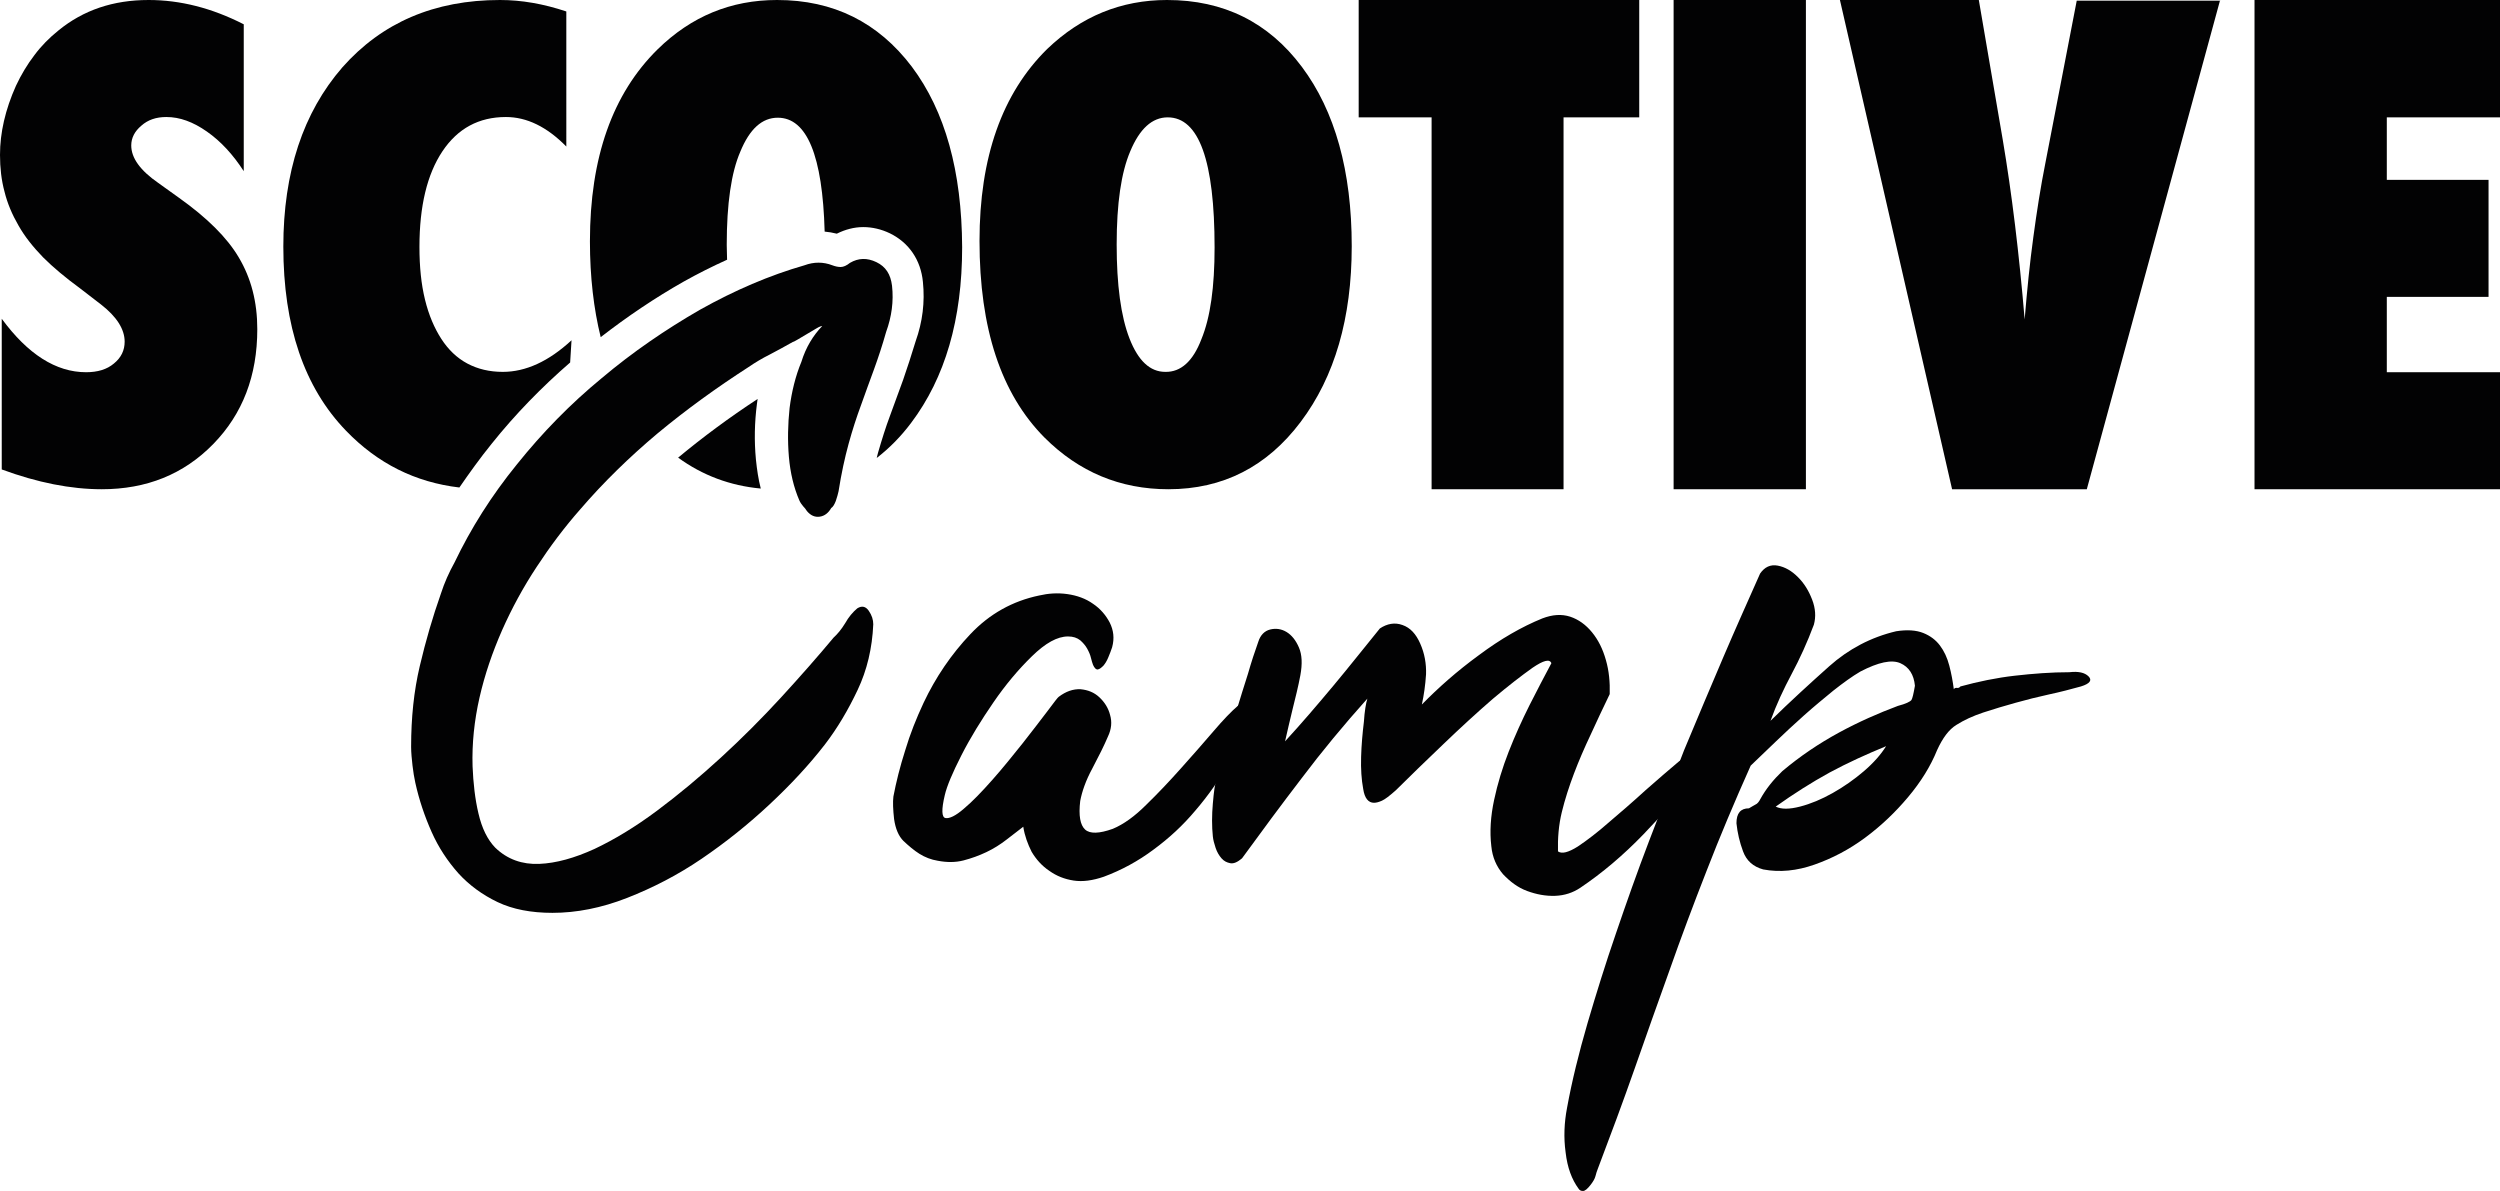 <?xml version="1.0" encoding="utf-8"?>
<!-- Generator: Adobe Illustrator 28.2.0, SVG Export Plug-In . SVG Version: 6.00 Build 0)  -->
<svg version="1.1" id="Warstwa_1" xmlns="http://www.w3.org/2000/svg" xmlns:xlink="http://www.w3.org/1999/xlink" x="0px" y="0px"
	 viewBox="0 0 720 343" style="enable-background:new 0 0 720 343;" xml:space="preserve">
<style type="text/css">
	.st0{fill:#020203;}
</style>
<g>
	<g>
		<g>
			<polygon class="st0" points="720,107.2 720,140.9 649.3,140.9 649.3,0 720,0 720,33.8 687.4,33.8 687.4,51.8 716.7,51.8 
				716.7,85.5 687.4,85.5 687.4,107.2 			"/>
		</g>
	</g>
	<g>
		<g>
			<path class="st0" d="M639.4,0L601,140.9h-38.8L529.9,0h40l6.9,40.3c2.6,15.4,4.7,32.6,6.3,51.7c0.7-8.5,1.5-16.4,2.5-23.7
				c1-7.4,2.1-14.5,3.5-21.5l9-46.6H639.4z"/>
		</g>
	</g>
	<g>
		<g>
			<rect x="482" class="st0" width="38.1" height="140.9"/>
		</g>
	</g>
	<g>
		<g>
			<polygon class="st0" points="472.1,0 472.1,33.8 450.3,33.8 450.3,140.9 412.3,140.9 412.3,33.8 391.3,33.8 391.3,0 			"/>
		</g>
	</g>
	<g>
		<g>
			<path class="st0" d="M374.9,19.2c9.6,12.8,14.4,30.1,14.4,51.7c0,20.7-4.9,37.6-14.7,50.6c-9.7,12.9-22.4,19.4-38.1,19.4
				c-13.9,0-25.8-5-35.7-14.9c-12.5-12.6-18.7-31.4-18.7-56.6c0-24.1,6.5-42.5,19.5-55.3C311.4,4.7,322.9,0,336.1,0
				C352.4,0,365.3,6.4,374.9,19.2 M346,97.7c2.6-6.3,3.8-15.1,3.8-26.4c0-25-4.5-37.5-13.5-37.5c-4.5,0-8.1,3.3-10.8,9.8
				c-2.6,6.1-3.9,15-3.9,26.8c0,11.6,1.2,20.7,3.7,27.1c2.5,6.4,5.9,9.6,10.3,9.6C340.1,107.2,343.6,104,346,97.7"/>
		</g>
	</g>
	<g>
		<g>
			<path class="st0" d="M68.8,74.2c3.5,5.9,5.3,12.7,5.3,20.6c0,13.4-4.2,24.4-12.7,33.1c-8.5,8.7-19.2,13-32.1,13
				c-8.9,0-18.5-1.9-28.8-5.7V91.8C8,102,16.1,107.2,24.8,107.2c3.3,0,6-0.8,8-2.5c2.1-1.7,3.1-3.8,3.1-6.3c0-3.6-2.3-7.2-6.8-10.7
				L23,83c-4.1-3-7.7-6-10.6-8.9c-2.9-3-5.3-6-7.1-9.2c-1.8-3.1-3.2-6.4-4-9.7C0.4,51.9,0,48.3,0,44.6c0-6.3,1.5-13,4.6-19.9
				c1.5-3.2,3.3-6.2,5.3-8.8c2-2.7,4.3-5,6.9-7.1C24,2.9,32.6,0,42.8,0C51.9,0,61,2.3,70.2,7v42.3c-3.1-4.8-6.6-8.6-10.6-11.4
				c-4-2.8-7.8-4.2-11.7-4.2c-2.9,0-5.3,0.8-7.2,2.5c-1.9,1.6-2.9,3.5-2.9,5.7c0,3.6,2.6,7.2,7.8,10.8l6,4.3
				C59.6,62.7,65.4,68.4,68.8,74.2"/>
		</g>
	</g>
	<g>
		<g>
			<path class="st0" d="M236.8,93.9c-0.3,0-0.9,0.2-1.7,0.7c-0.8,0.5-1.7,1-2.7,1.6c-1,0.6-1.9,1.1-2.7,1.6
				c-0.8,0.5-1.3,0.7-1.4,0.7c-2.3,1.3-4.5,2.5-6.6,3.6c-2.2,1.1-4.2,2.3-6.1,3.6c-9.3,6-18,12.3-26.2,19.1
				c-8.1,6.8-15.6,14.1-22.3,21.9c-4.5,5.1-8.7,10.7-12.5,16.5c-3.9,5.9-7.2,12-10,18.3c-2.8,6.4-5,12.8-6.5,19.4
				c-1.5,6.6-2.2,13.2-2,19.8c0.2,4.8,0.7,9.4,1.7,13.6c1,4.3,2.6,7.5,4.8,9.8c3.5,3.4,7.8,4.9,12.7,4.7c4.9-0.2,10.2-1.7,15.9-4.3
				c5.7-2.7,11.7-6.3,18-11c6.3-4.7,12.4-9.8,18.4-15.3c6-5.5,11.8-11.3,17.4-17.4c5.5-6,10.6-11.8,15.1-17.2c1.1-1,2.2-2.3,3.3-4.1
				c1-1.8,2.2-3.2,3.5-4.3c1.3-0.8,2.4-0.6,3.3,0.7c0.9,1.3,1.3,2.6,1.3,3.9c-0.3,6.9-1.8,13.2-4.5,18.9c-2.7,5.7-5.8,11-9.5,15.8
				c-4.5,5.8-9.8,11.5-15.9,17.2c-6.1,5.7-12.6,10.9-19.5,15.6c-6.9,4.7-14.1,8.4-21.5,11.3c-7.4,2.9-14.6,4.3-21.5,4.3
				c-6.1,0-11.4-1-15.8-3.1c-4.4-2.1-8.2-4.9-11.3-8.3c-3.1-3.5-5.7-7.4-7.7-11.9c-2-4.5-3.6-9.2-4.7-14.2c-0.3-1.4-0.6-3.1-0.8-4.9
				c-0.2-1.8-0.4-3.7-0.4-5.4c0-8.4,0.8-16.1,2.5-23.3s3.7-14.1,6.1-20.9c1-3.1,2.3-6,3.9-8.9c4.7-9.8,10.6-19.2,18-28.3
				c7.3-9.1,15.4-17.4,24.4-24.8c8.9-7.5,18.4-14,28.3-19.7c10-5.6,20-9.9,30.1-12.8c2.7-1,5.4-1,8,0c0.8,0.3,1.6,0.5,2.4,0.5
				c0.8,0,1.7-0.4,2.7-1.2c2.4-1.4,4.9-1.5,7.6-0.2c2.7,1.3,4.1,3.5,4.5,6.8c0.5,4.5-0.1,8.9-1.7,13.3c-1.1,3.9-2.3,7.5-3.5,10.8
				s-2.5,6.8-3.7,10.2c-1.3,3.5-2.5,7.2-3.6,11.2c-1.1,4-2.1,8.6-2.9,13.7c-0.2,0.8-0.4,1.7-0.8,2.8c-0.4,1-0.8,1.7-1.3,2
				c-0.8,1.4-1.9,2.3-3.3,2.5c-1.4,0.2-2.6-0.3-3.7-1.6c-0.3-0.5-0.7-1-1.1-1.4c-0.4-0.5-0.8-1-1.1-1.7c-1.6-3.7-2.6-7.9-3-12.5
				c-0.4-4.7-0.3-9.4,0.2-14.1c0.6-4.7,1.7-9.2,3.4-13.3C232.1,100,234.2,96.6,236.8,93.9z"/>
		</g>
		<g>
			<path class="st0" d="M294.7,238.1c-1.4,1.1-3.1,2.4-4.8,3.7c-1.8,1.4-3.7,2.6-5.8,3.6c-2.1,1-4.3,1.8-6.6,2.4
				c-2.3,0.6-4.8,0.6-7.4,0.1c-1.9-0.3-3.7-1-5.3-2s-3.1-2.3-4.6-3.7c-1.4-1.4-2.3-3.5-2.7-6.3c-0.3-2.7-0.4-4.9-0.2-6.5
				c0.8-4.2,1.9-8.6,3.4-13.3c1.4-4.7,3.2-9.2,5.3-13.7c3.5-7.4,8-14,13.5-19.8c5.5-5.8,12.1-9.5,19.8-11.1c2.6-0.6,5.3-0.8,8.1-0.4
				c2.8,0.4,5.3,1.3,7.4,2.8c2.1,1.4,3.7,3.3,4.8,5.4c1.1,2.2,1.4,4.5,0.7,7.1c-0.3,1-0.7,1.9-1.1,2.9c-0.4,1-0.9,1.8-1.4,2.4
				c-0.6,0.6-1.1,1-1.6,1.1c-0.5,0.1-1-0.4-1.4-1.3c-0.2-0.5-0.4-1.2-0.6-2c-0.2-0.9-0.6-1.8-1.1-2.7c-0.5-0.9-1.2-1.7-2-2.4
				c-0.9-0.7-2-1.1-3.5-1.1c-3.1,0-6.5,1.9-10.4,5.7c-3.9,3.8-7.6,8.2-11.1,13.3c-3.5,5.1-6.6,10.1-9.2,15.2
				c-2.6,5.1-4.2,8.9-4.8,11.5c-1,4.2-0.9,6.4,0.2,6.6c1.1,0.2,2.9-0.6,5.3-2.7c2.4-2,5.1-4.8,8.2-8.3c3.1-3.5,5.9-7,8.7-10.5
				c2.7-3.5,5.1-6.5,7.1-9.2c2-2.7,3.1-4.1,3.3-4.2c2.1-1.6,4.2-2.3,6.3-2.2c2.1,0.2,3.9,0.9,5.4,2.3c1.5,1.4,2.6,3.1,3.1,5.1
				c0.6,2,0.4,4.1-0.6,6.2c-1.1,2.6-2.6,5.6-4.5,9.2c-1.9,3.5-3,6.7-3.5,9.4c-0.5,4.2,0,6.9,1.4,8.2c1.4,1.3,4.1,1.2,8-0.2
				c3.1-1.3,6.3-3.6,9.6-6.9c3.4-3.3,6.7-6.8,10-10.5c3.3-3.7,6.4-7.2,9.3-10.6c2.9-3.4,5.3-5.9,7.2-7.5c0.5-0.5,1.1-1,1.8-1.6
				c0.7-0.6,1.3-0.7,1.8-0.4c0.8,0.3,1.2,0.8,1.3,1.3c0.1,0.6,0.1,1.2,0.1,1.8c-2.1,5.1-4.6,10.2-7.5,15.2c-2.9,5-6.1,9.6-9.8,13.9
				c-3.6,4.3-7.6,8-12.1,11.3c-4.4,3.3-9.2,5.9-14.3,7.8c-3.2,1.1-6.1,1.5-8.7,1.1c-2.6-0.4-4.9-1.3-7-2.8c-2.1-1.4-3.8-3.3-5.1-5.5
				C296,243.1,295.1,240.7,294.7,238.1z"/>
		</g>
		<g>
			<path class="st0" d="M393.8,201.2c-6.8,7.6-13.1,15.2-18.9,22.9c-5.9,7.7-11.6,15.4-17.2,23.1c-1.3,1.1-2.4,1.6-3.4,1.4
				c-1-0.2-1.8-0.6-2.5-1.4c-0.7-0.8-1.3-1.8-1.7-3c-0.4-1.2-0.7-2.3-0.8-3.3c-0.3-2.9-0.3-6.1,0-9.5c0.3-3.5,0.6-5.7,1-6.6
				c0.6-2.7,1.5-5.9,2.5-9.4c1-3.5,2.1-7.1,3.3-10.7c1.1-3.6,2.2-7.2,3.3-10.6c1-3.5,2-6.5,3-9.3c0.6-1.9,1.8-3.1,3.4-3.5
				c1.6-0.4,3.2-0.2,4.7,0.7c1.5,0.9,2.7,2.4,3.6,4.5c0.9,2.1,1,4.7,0.4,8c-0.6,3.2-1.4,6.4-2.2,9.6c-0.8,3.2-1.5,6.4-2.2,9.4
				c4.7-5.1,9.3-10.5,13.9-16c4.6-5.5,9-11.1,13.4-16.5c2.1-1.4,4.3-1.8,6.5-1c2.3,0.8,3.9,2.6,5.1,5.3c1.3,2.9,1.8,5.9,1.7,8.9
				c-0.2,3.1-0.6,5.9-1.2,8.7c4.7-4.8,10.1-9.6,16.4-14.2c6.3-4.7,12.4-8.2,18.3-10.6c2.9-1.1,5.5-1.3,8-0.5
				c2.4,0.8,4.5,2.3,6.3,4.5c1.8,2.2,3.1,4.8,4,8c0.9,3.1,1.2,6.4,1.1,9.8c-1.9,4-3.8,7.9-5.5,11.7c-1.8,3.8-3.4,7.5-4.8,11.2
				c-1.4,3.7-2.6,7.4-3.5,11.1c-0.9,3.7-1.2,7.5-1.1,11.3c1.1,0.8,3,0.3,5.7-1.4c2.7-1.8,5.7-4.1,9-7c3.4-2.9,6.9-5.9,10.5-9.2
				c3.6-3.2,6.8-5.9,9.5-8.2c7.9-6.3,12.2-8.9,13-8c0.8,1-1.4,4.6-6.8,10.8c-5.1,6.1-10.6,12.1-16.3,18.1
				c-5.7,5.9-11.8,11.1-18.2,15.4c-2.1,1.4-4.5,2.2-7.2,2.3c-2.7,0.1-5.4-0.4-8.1-1.4c-2.7-1-4.9-2.7-6.9-4.8
				c-1.9-2.2-3.1-4.9-3.4-8.1c-0.5-4.2-0.2-8.6,0.8-13.3c1-4.7,2.4-9.3,4.2-13.9c1.8-4.6,3.8-9,6-13.4c2.2-4.3,4.3-8.4,6.3-12.1
				c-0.5-1.3-2.3-0.8-5.4,1.3c-3.1,2.2-7,5.2-11.5,9c-4.5,3.9-9.2,8.2-14.2,13c-5,4.8-9.6,9.2-13.7,13.3c-1.8,1.6-3.1,2.6-4,3
				c-0.9,0.4-1.6,0.6-2.3,0.6c-1.6,0-2.7-1.3-3.1-4c-0.5-2.7-0.7-5.7-0.6-9.2c0.1-3.5,0.4-6.8,0.8-10.1
				C393,204.8,393.4,202.5,393.8,201.2z"/>
		</g>
		<g>
			<path class="st0" d="M504.2,220.5c-4.7,10.5-8.9,20.5-12.7,30.3c-3.8,9.7-7.4,19.3-10.7,28.7c-3.4,9.4-6.7,18.8-10,28.2
				c-3.3,9.4-6.9,19.1-10.7,29.1c-0.2,0.5-0.4,1.1-0.6,1.9c-0.2,0.8-0.7,1.6-1.3,2.4c-1,1.3-1.7,1.9-2.3,1.9c-0.6,0-1-0.2-1.3-0.7
				c-1.9-2.6-3.2-6-3.7-10.4c-0.6-4.3-0.4-8.6,0.4-12.8c1.4-7.7,3.4-15.8,5.9-24.4c2.5-8.5,5.2-17.2,8.2-25.9
				c3-8.8,6.1-17.6,9.5-26.5c3.4-8.9,6.8-17.6,10.1-26.2c4-9.6,7.8-18.6,11.3-26.8c3.5-8.2,7.1-16.2,10.6-24.1
				c1.3-1.9,3-2.7,5.1-2.3c2.1,0.4,4,1.5,5.8,3.3c1.8,1.8,3.1,3.9,4.1,6.5c1,2.6,1.1,5,0.5,7.2c-1.9,5.1-4.1,9.9-6.4,14.2
				c-2.3,4.3-4.4,8.8-6.1,13.5c5.6-5.5,11.3-10.7,16.9-15.7c5.6-5,12.1-8.4,19.3-10.1c3.2-0.5,5.8-0.3,7.8,0.5c2,0.8,3.6,2,4.8,3.6
				c1.2,1.6,2.1,3.5,2.7,5.8c0.6,2.3,1,4.5,1.3,6.8c0.2-0.3,0.4-0.4,0.8-0.4c0.4,0.1,0.8,0,1.1-0.4c5.1-1.4,10.4-2.5,15.7-3.1
				c5.3-0.6,10.5-1,15.7-1c2.6-0.3,4.4,0.1,5.5,1.2c1.1,1.1,0.4,2.1-2.2,2.9c-2.9,0.8-5.9,1.6-9.2,2.3c-3.2,0.7-6.4,1.5-9.6,2.4
				c-3.2,0.9-6.3,1.8-9.3,2.8c-3,1-5.6,2.2-7.8,3.6c-2.1,1.3-3.9,3.7-5.5,7.2c-1.9,4.7-4.7,9.2-8.4,13.6c-3.7,4.4-7.8,8.3-12.4,11.7
				s-9.4,5.9-14.5,7.7c-5.1,1.8-10,2.3-14.8,1.4c-2.9-0.8-4.8-2.5-5.8-5.2c-1-2.7-1.6-5.3-1.9-8.1c0-2.9,1.2-4.3,3.6-4.3
				c0.8-0.5,1.4-0.8,1.9-1.1c0.5-0.2,1-0.8,1.4-1.6c1.6-2.9,3.7-5.5,6.3-8c5.1-4.3,10.6-8,16.3-11.1c5.7-3.1,11.4-5.6,17-7.7
				c2.3-0.6,3.5-1.2,3.9-1.7c0.3-0.5,0.6-1.8,1-4.1c-0.3-3.2-1.7-5.4-4.2-6.5c-2.5-1.1-6.3-0.3-11.5,2.4c-2.4,1.4-5,3.3-7.8,5.5
				c-2.8,2.3-5.6,4.6-8.4,7.1c-2.8,2.5-5.5,5-8.1,7.5C508.6,216.3,506.3,218.5,504.2,220.5z M511.4,232.3c1.6,0.8,3.9,0.8,7,0
				c3.1-0.8,6.2-2.1,9.4-3.9c3.2-1.8,6.2-3.9,9-6.3c2.8-2.4,4.9-4.8,6.4-7.2c-5.6,2.3-11.1,4.8-16.3,7.6
				C521.8,225.3,516.6,228.6,511.4,232.3z"/>
		</g>
	</g>
	<g>
		<g>
			<g>
				<path class="st0" d="M219.1,140.7c-0.7-2.7-1.1-5.5-1.4-8.4c-0.5-5.3-0.4-10.6,0.3-16c0.1-0.5,0.1-1,0.2-1.4
					c-8.1,5.3-15.8,11-22.9,16.9C202.3,136.9,210.3,139.9,219.1,140.7z"/>
			</g>
			<g>
				<path class="st0" d="M262.6,19.2C252.9,6.4,240,0,223.8,0c-13.3,0-24.7,4.7-34.4,14.2c-13,12.8-19.5,31.2-19.5,55.3
					c0,10.3,1.1,19.5,3.1,27.6c7.6-5.9,15.6-11.3,23.9-16c4.1-2.3,8.3-4.4,12.5-6.3c0-1.4-0.1-2.8-0.1-4.3c0-11.8,1.3-20.8,3.9-26.8
					c2.7-6.6,6.3-9.8,10.8-9.8c8.4,0,12.9,10.9,13.5,32.8c1.2,0.1,2.3,0.3,3.5,0.6c2.4-1.2,5-1.9,7.6-1.9c2.6,0,5.2,0.6,7.7,1.8
					c5.5,2.7,8.9,7.7,9.5,14c0.6,5.8-0.1,11.5-2.1,17.1c-1.2,3.9-2.4,7.7-3.6,11.1c-1.2,3.3-2.5,6.8-3.8,10.4
					c-1.2,3.2-2.3,6.7-3.4,10.5c-0.1,0.5-0.3,1-0.4,1.6c3.6-2.8,6.9-6.1,9.9-10.1c9.8-13,14.7-29.8,14.7-50.6
					C277,49.3,272.2,32,262.6,19.2z"/>
			</g>
		</g>
	</g>
	<g>
		<path class="st0" d="M141.6,127.8c6.8-8.5,14.4-16.3,22.6-23.4l0.4-6.4c-6.6,6.1-13.2,9.1-19.8,9.1c-3.8,0-7.2-0.8-10.2-2.4
			c-3-1.6-5.5-4-7.5-7.1c-2-3.1-3.6-6.8-4.7-11.3c-1.1-4.5-1.6-9.5-1.6-15.2c0-11.7,2.2-20.9,6.6-27.5c4.4-6.6,10.5-9.9,18.3-9.9
			c6,0,11.8,2.8,17.4,8.5V3.3C156.5,1.1,150.2,0,144,0c-18.9,0-34,6.5-45.4,19.4c-11.3,13-17,30.2-17,51.6c0,22.9,6,40.6,18.1,53.1
			c9.1,9.4,19.9,14.8,32.6,16.3C135.2,136.2,138.2,132,141.6,127.8z"/>
	</g>
</g>
</svg>

